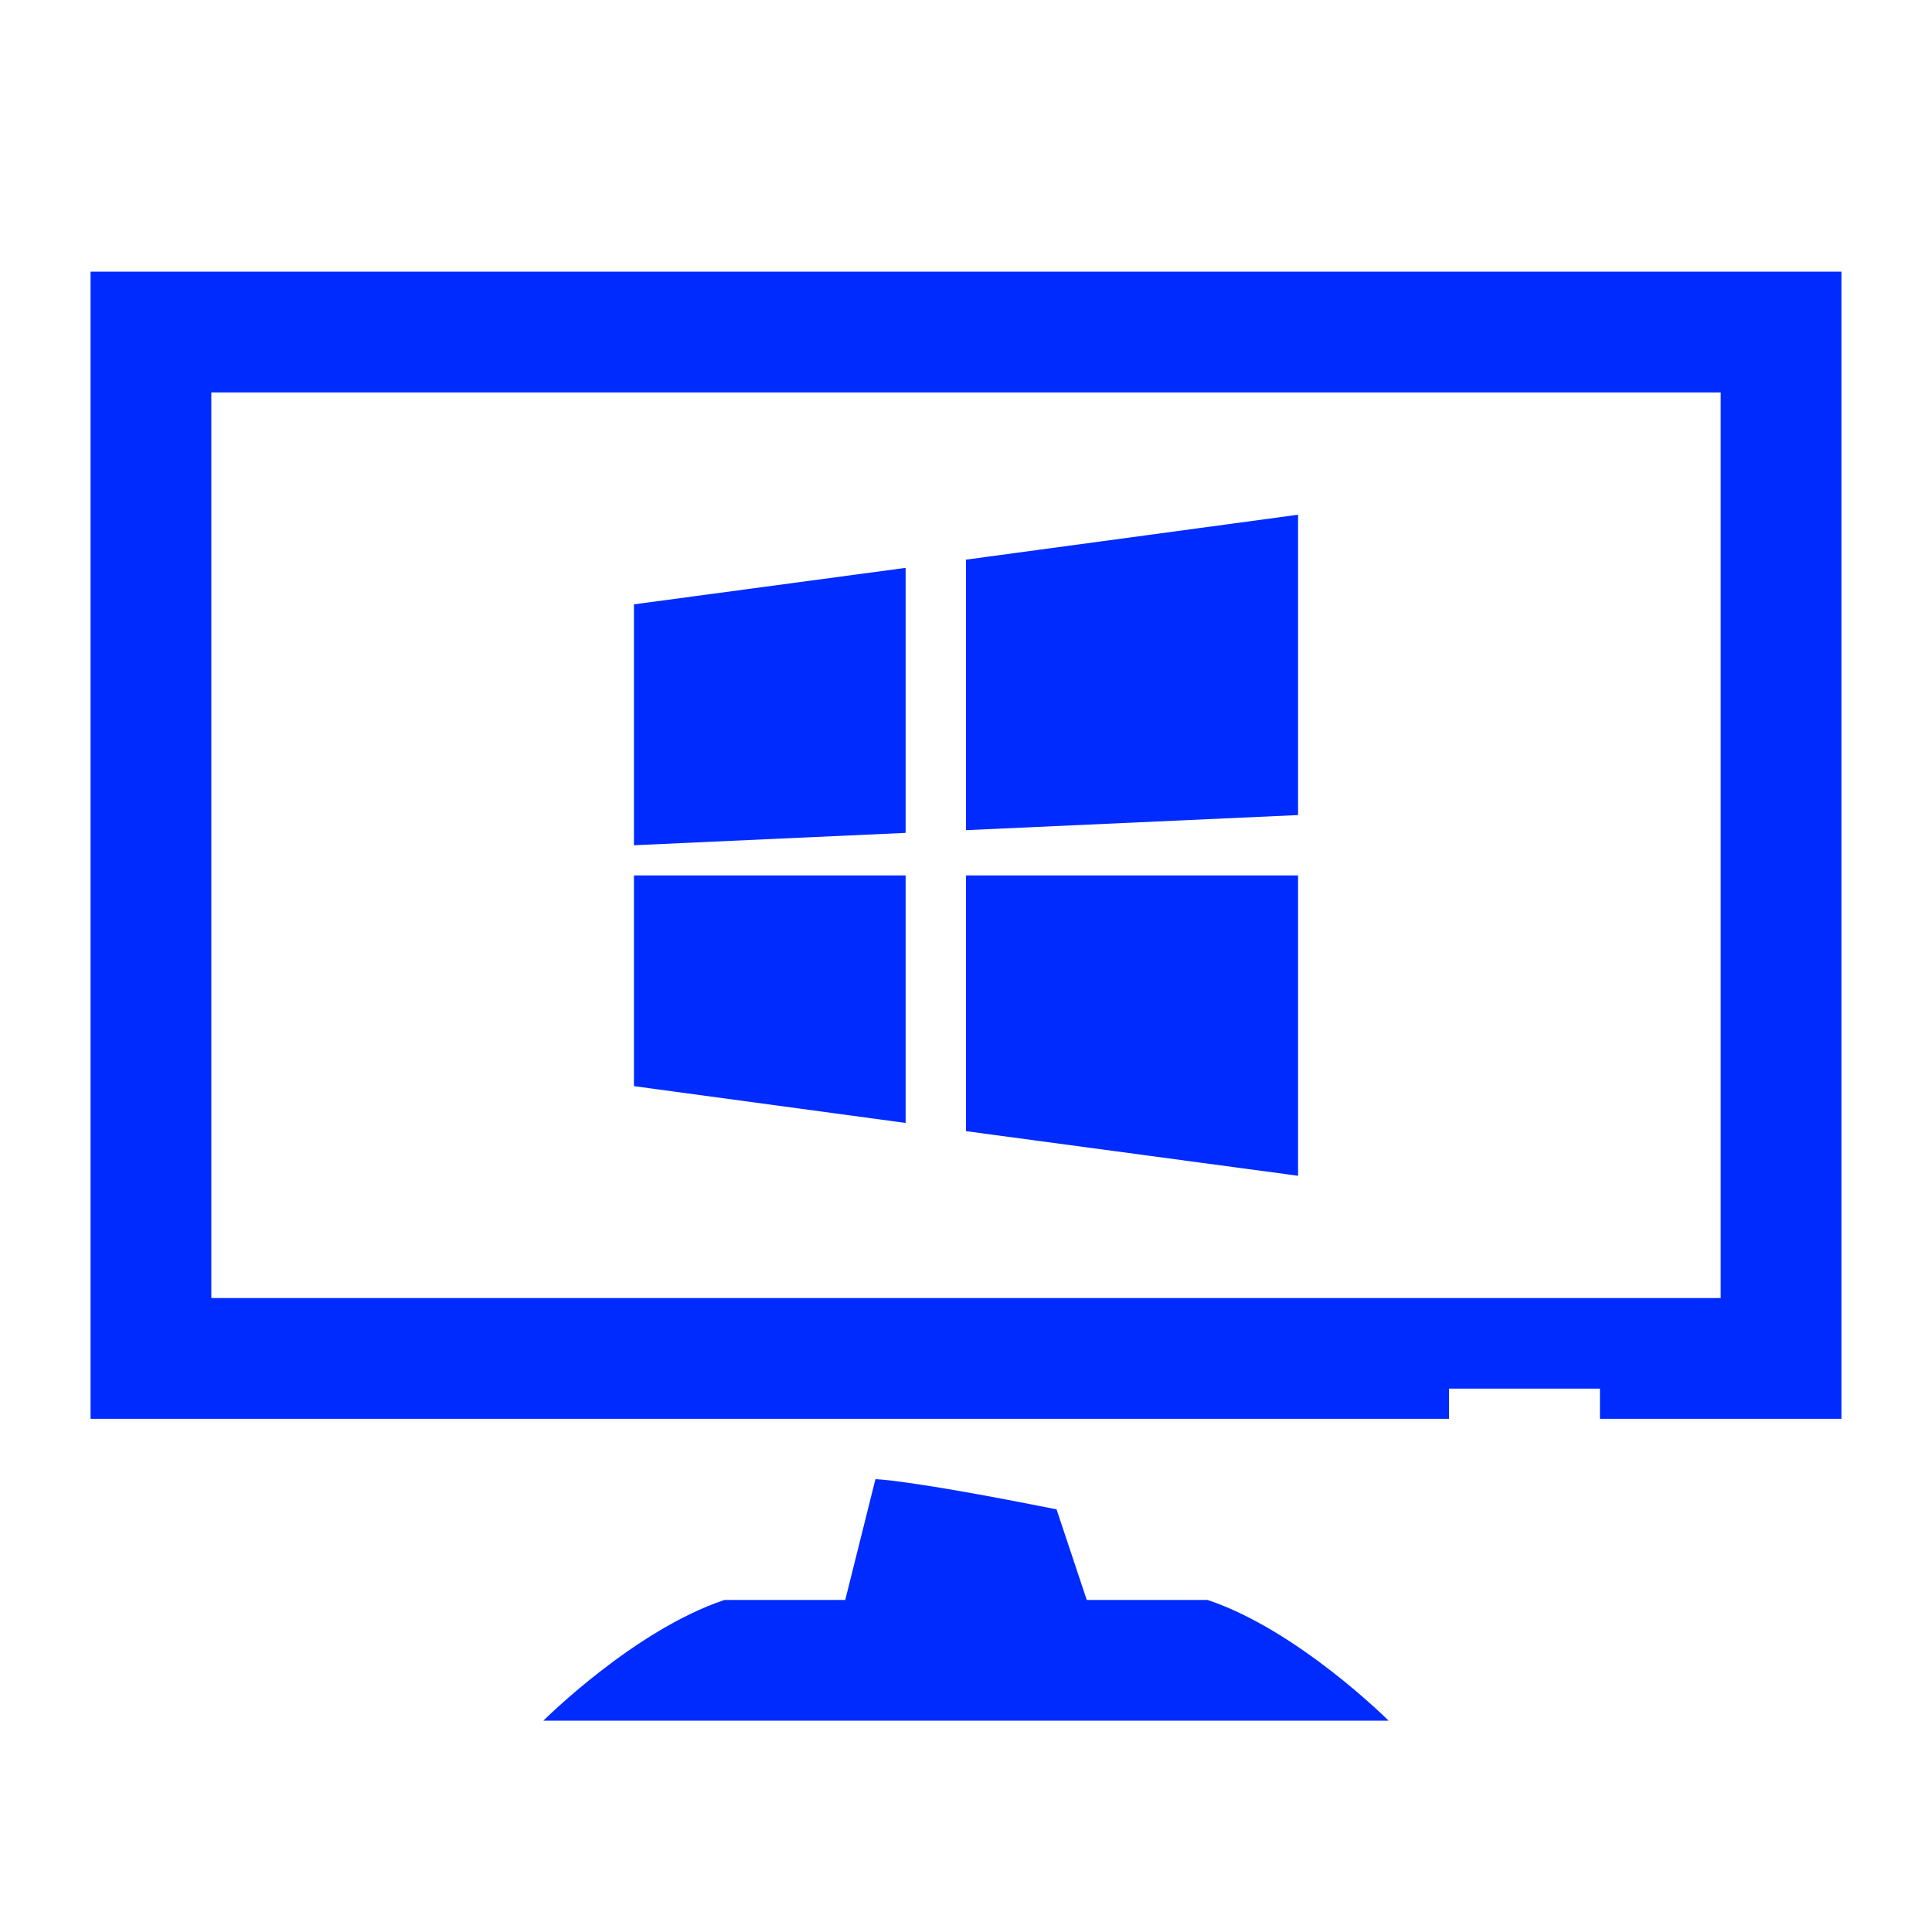 ﻿<?xml version="1.0" encoding="utf-8"?>
<svg xmlns="http://www.w3.org/2000/svg" viewBox="0 0 64 64" width="512" height="512">
  <path d="M3 9L3 47L48 47L48 46L53 46L53 47L61 47L61 9L3 9 z M 7 13L57 13L57 43L7 43L7 13 z M 43 17.051L32 18.539L32 27.5L43 27L43 17.051 z M 30 18.811L21 20.02L21 28L30 27.59L30 18.811 z M 21 29L21 35.98L30 37.199L30 29L21 29 z M 32 29L32 37.471L43 38.949L43 29L32 29 z M 29 49L28 53L24 53C21 54 18 57 18 57L46 57C46 57 43 54 40 53L36 53L35 50C30 49 29 49 29 49 z" fill="#002BFF" />
</svg>